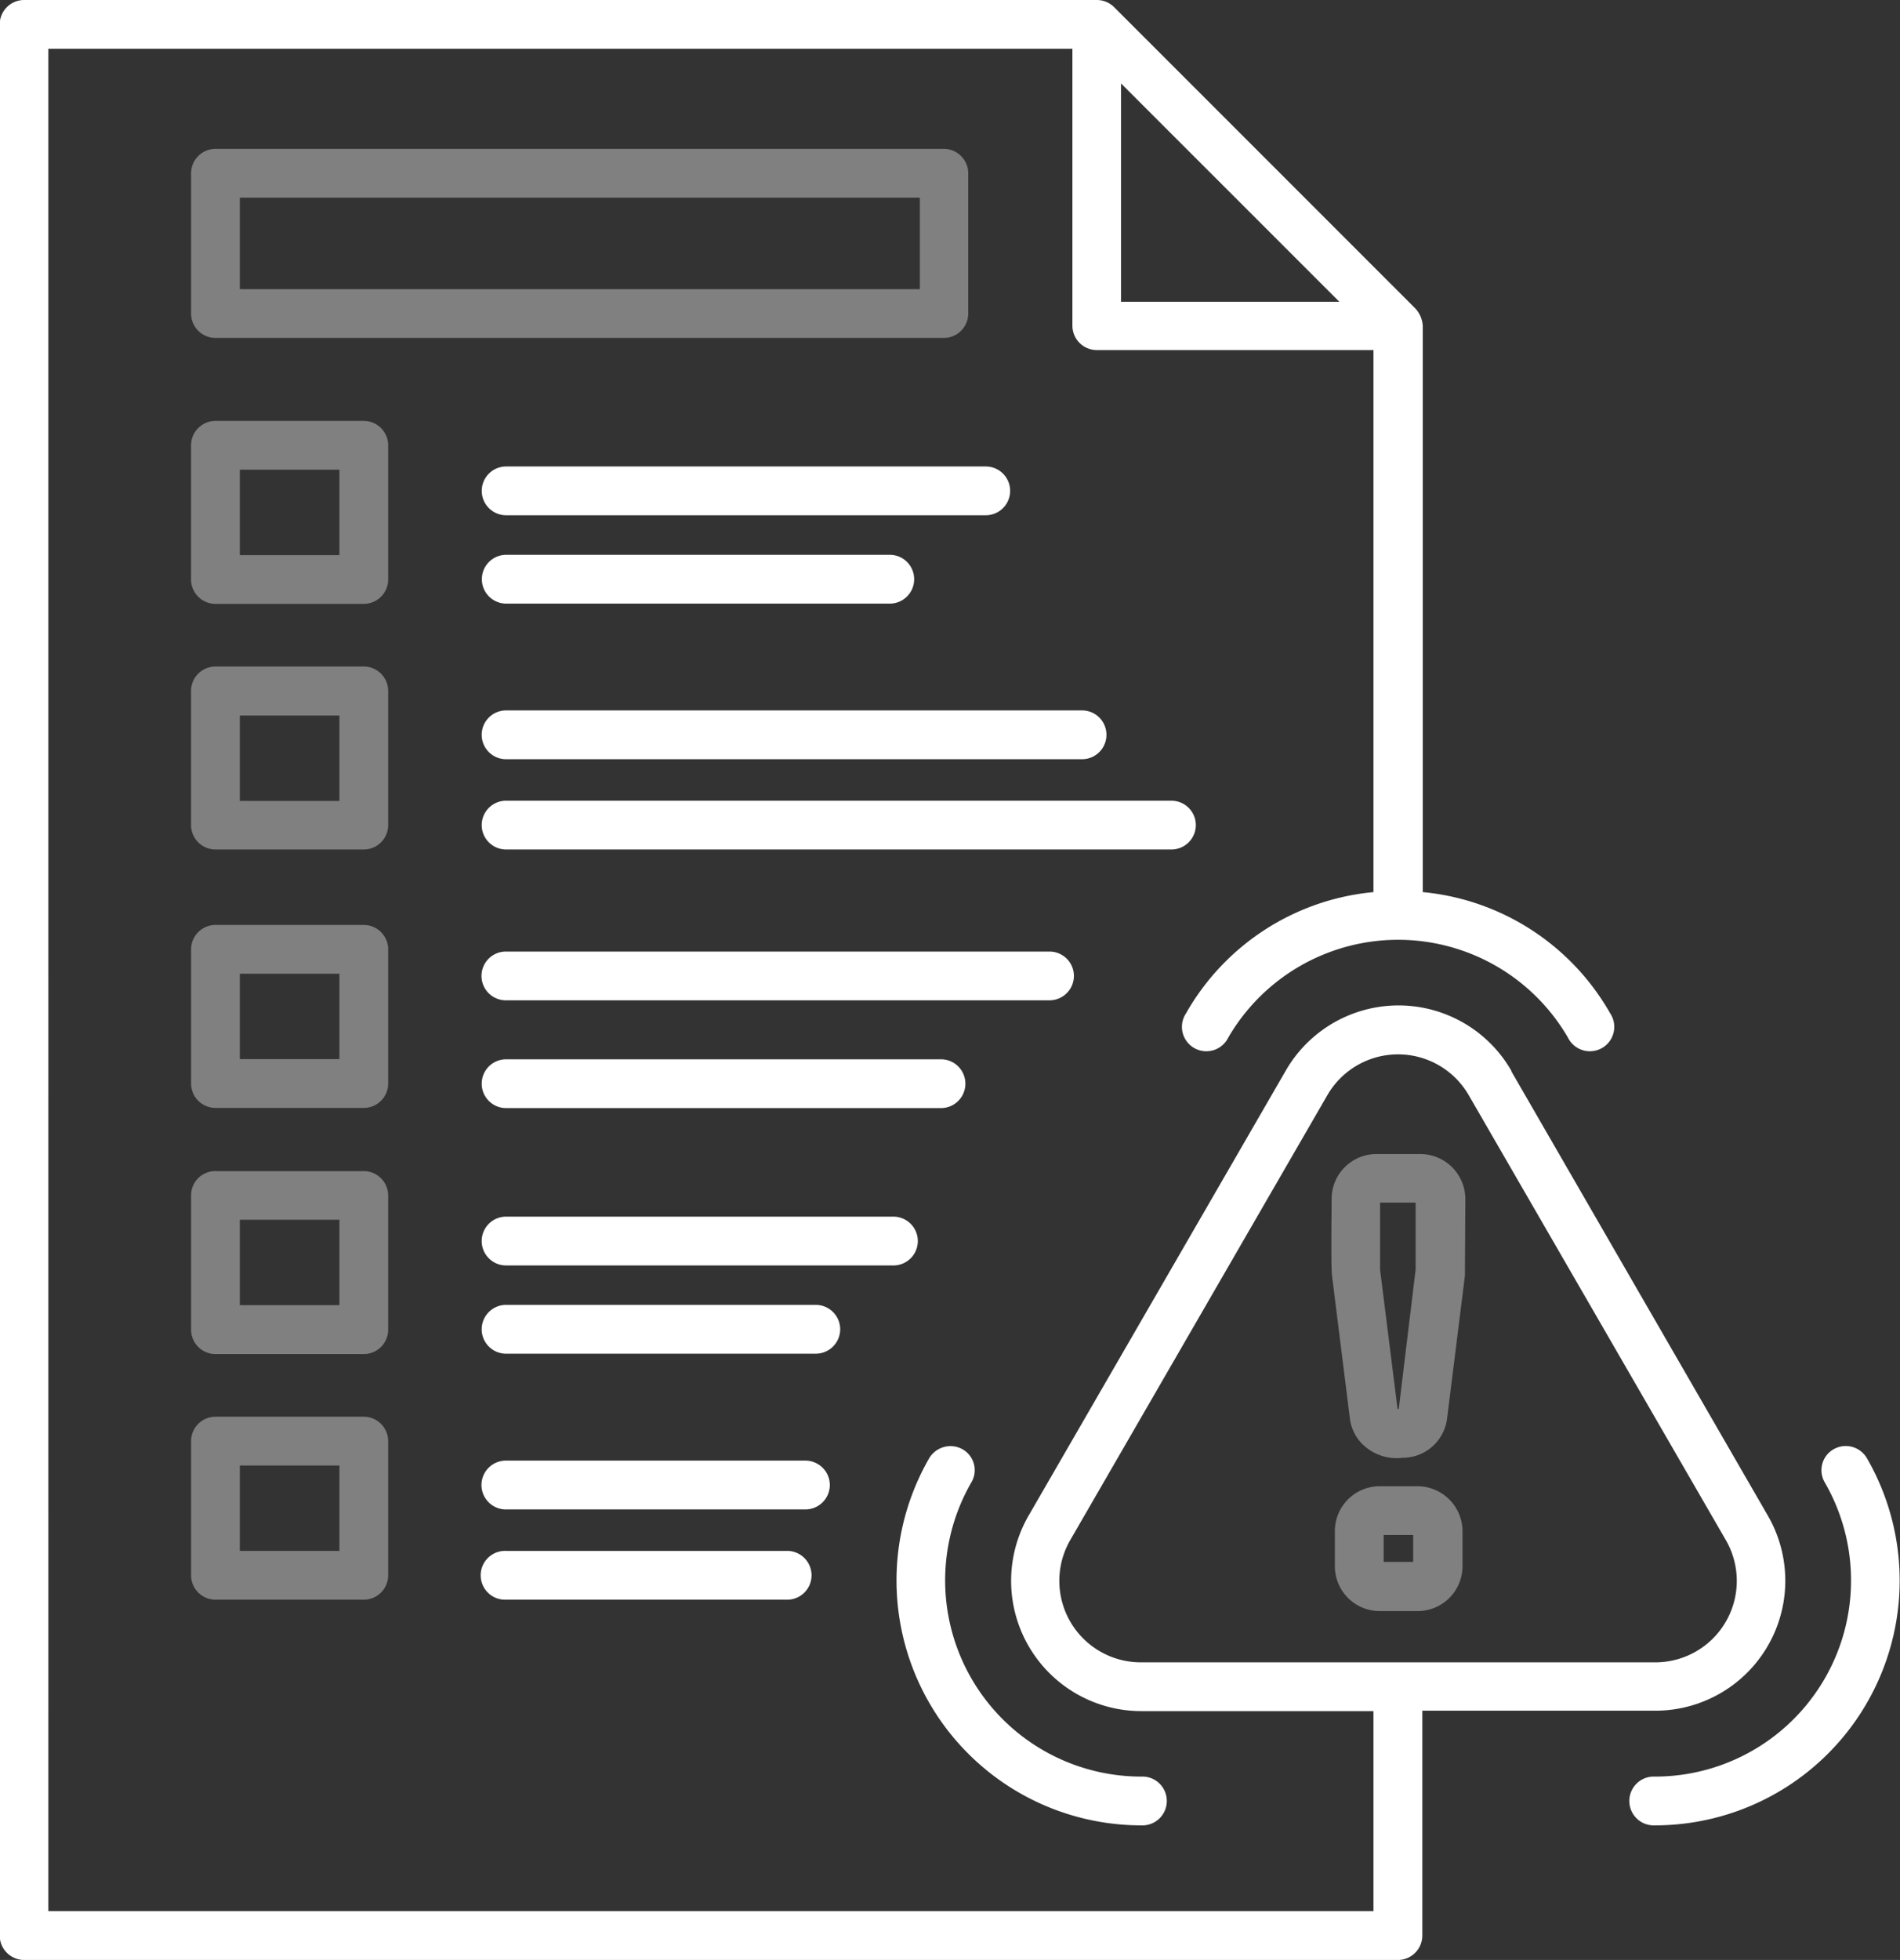 <svg xmlns="http://www.w3.org/2000/svg" width="45.085" height="46.491" viewBox="0 0 45.085 46.491">
  <rect x="0" y="0" width="45.085" height="46.491" fill="#333333" stroke="none"/>
  <g id="Group_1142" data-name="Group 1142" transform="translate(-280.005 -441.582)">
    <g id="Group_39" data-name="Group 39" transform="translate(-4642.404)">
      <path id="Path_47" data-name="Path 47" d="M4949.01,443.561v5.179h5.18Z" fill="none"/>
      <path id="Path_48" data-name="Path 48" d="M4928.1,464.683v2.025h2.363v-2.025H4928.1Z" fill="none"/>
      <path id="Path_49" data-name="Path 49" d="M4928.1,470.519v2.026h2.363v-2.026H4928.1Z" fill="none"/>
      <path id="Path_50" data-name="Path 50" d="M4930.463,452.724H4928.1v2.026h2.363Z" fill="none"/>
      <rect id="Rectangle_22" data-name="Rectangle 22" width="0.704" height="0.637" transform="translate(4955.241 477.993)" fill="none"/>
      <path id="Path_51" data-name="Path 51" d="M4930.463,476.344H4928.1v2.025h2.363Z" fill="none"/>
      <path id="Path_52" data-name="Path 52" d="M4928.1,446.271v2.17h16.136v-2.17H4928.1Z" fill="none"/>
      <path id="Path_53" data-name="Path 53" d="M4930.463,458.549H4928.1v2.025h2.363Z" fill="none"/>
      <path id="Path_54" data-name="Path 54" d="M4955.155,471.7l.415,3.3h.029l.405-3.3v-1.591h-.849Z" fill="none"/>
      <path id="Path_55" data-name="Path 55" d="M4963.353,478.109h0l-6.1-10.552a1.937,1.937,0,0,0-3.356,0l-6.1,10.552a1.933,1.933,0,0,0,1.679,2.9h12.182A1.932,1.932,0,0,0,4963.353,478.109Zm-6.24.637a1.065,1.065,0,0,1-1.071,1.051h-.887a1.064,1.064,0,0,1-1.071-1.051v-.859a1.064,1.064,0,0,1,1.071-1.051h.887a1.071,1.071,0,0,1,1.071,1.051Zm.057-6.906-.424,3.395a1.062,1.062,0,0,1-1.051.926,1.158,1.158,0,0,1-.888-.261,1.03,1.03,0,0,1-.366-.665h0l-.425-3.395c-.028-.212-.009-1.524-.009-1.833a1.064,1.064,0,0,1,1.07-1.051h1.032a1.071,1.071,0,0,1,1.071,1.051Z" fill="none"/>
      <path id="Path_56" data-name="Path 56" d="M4934.418,459.591h13.667a.579.579,0,0,0,0-1.158h-13.667a.579.579,0,1,0,0,1.158Z" fill="#fff"/>
      <path id="Path_57" data-name="Path 57" d="M4927.521,479.527h3.521a.58.58,0,0,0,.578-.578v-3.183a.58.58,0,0,0-.578-.579h-3.521a.58.58,0,0,0-.578.579v3.183A.58.58,0,0,0,4927.521,479.527Zm.579-3.183h2.363v2.026H4928.1Z" fill="gray"/>
      <path id="Path_58" data-name="Path 58" d="M4931.62,469.94a.581.581,0,0,0-.578-.579h-3.521a.574.574,0,0,0-.578.579v3.183a.58.58,0,0,0,.578.578h3.521a.58.58,0,0,0,.578-.578Zm-1.157,2.6H4928.1v-2.025h2.363Z" fill="gray"/>
      <path id="Path_59" data-name="Path 59" d="M4931.62,464.1a.58.58,0,0,0-.578-.578h-3.521a.58.58,0,0,0-.578.578v3.183a.58.58,0,0,0,.578.579h3.521a.58.58,0,0,0,.578-.579Zm-1.157,2.605H4928.1v-2.026h2.363Z" fill="gray"/>
      <path id="Path_60" data-name="Path 60" d="M4950.785,461.154a.58.58,0,0,0-.579-.579h-15.788a.578.578,0,1,0,0,1.157h15.788A.58.58,0,0,0,4950.785,461.154Z" fill="#fff"/>
      <path id="Path_61" data-name="Path 61" d="M4926.942,461.154a.581.581,0,0,0,.579.578h3.521a.58.58,0,0,0,.578-.578v-3.183a.58.58,0,0,0-.578-.579h-3.521a.581.581,0,0,0-.579.579Zm1.158-2.6h2.363v2.026H4928.1Z" fill="gray"/>
      <path id="Path_62" data-name="Path 62" d="M4931.042,455.906a.58.58,0,0,0,.578-.578v-3.183a.581.581,0,0,0-.578-.579h-3.521a.581.581,0,0,0-.579.579v3.183a.581.581,0,0,0,.579.578Zm-2.942-3.182h2.363v2.025H4928.1Z" fill="gray"/>
      <path id="Path_63" data-name="Path 63" d="M4966.709,476.171a.581.581,0,0,0-.791-.212.571.571,0,0,0-.212.781h0a4.652,4.652,0,0,1-4.032,6.983.579.579,0,1,0,0,1.157A5.807,5.807,0,0,0,4966.709,476.171Z" fill="#fff"/>
      <path id="Path_64" data-name="Path 64" d="M4945.8,452.647h-11.381a.578.578,0,1,0,0,1.157H4945.8a.578.578,0,0,0,0-1.157Z" fill="#fff"/>
      <path id="Path_65" data-name="Path 65" d="M4945.384,449.019v-3.327a.58.58,0,0,0-.579-.579h-17.284a.581.581,0,0,0-.578.579v3.327a.58.58,0,0,0,.578.579h17.284A.58.58,0,0,0,4945.384,449.019Zm-1.148-.578H4928.1v-2.17h16.136Z" fill="gray"/>
      <path id="Path_66" data-name="Path 66" d="M4943.522,455.9a.579.579,0,1,0,0-1.158h-9.1a.579.579,0,1,0,0,1.158Z" fill="#fff"/>
      <path id="Path_67" data-name="Path 67" d="M4944.188,471.02a.58.58,0,0,0-.578-.579h-9.192a.579.579,0,1,0,0,1.158h9.192A.58.58,0,0,0,4944.188,471.02Z" fill="#fff"/>
      <path id="Path_68" data-name="Path 68" d="M4942.1,476.807a.581.581,0,0,0-.579-.579h-7.108a.579.579,0,1,0,0,1.158h7.108A.581.581,0,0,0,4942.1,476.807Z" fill="#fff"/>
      <path id="Path_69" data-name="Path 69" d="M4945.461,476.74a.569.569,0,0,0-.212-.781.588.588,0,0,0-.791.212,5.809,5.809,0,0,0,5.035,8.709.579.579,0,1,0,0-1.157h0A4.654,4.654,0,0,1,4945.461,476.74Z" fill="#fff"/>
      <path id="Path_70" data-name="Path 70" d="M4964.356,477.53l-6.076-10.522v0a.039.039,0,0,1-.009-.029,3.088,3.088,0,0,0-5.353,0l-6.1,10.552a3.09,3.09,0,0,0,2.672,4.639H4955v4.745h-31.444V442.739h24.3v6.568a.58.58,0,0,0,.579.579H4955v12.857a5.726,5.726,0,0,0-4.447,2.874.579.579,0,1,0,1,.579,4.661,4.661,0,0,1,8.063,0,.579.579,0,1,0,1-.579,5.735,5.735,0,0,0-4.446-2.874V449.317a.666.666,0,0,0-.173-.415l-7.148-7.147a.581.581,0,0,0-.414-.173h-25.454a.58.58,0,0,0-.579.578v45.334a.581.581,0,0,0,.579.579h32.6a.58.58,0,0,0,.578-.579V482.16h5.508A3.083,3.083,0,0,0,4964.356,477.53Zm-15.346-33.969,5.18,5.179h-5.18Zm.474,37.452a1.933,1.933,0,0,1-1.679-2.9l6.1-10.552a1.937,1.937,0,0,1,3.356,0l6.1,10.552h0a1.932,1.932,0,0,1-1.687,2.9Z" fill="#fff"/>
      <path id="Path_71" data-name="Path 71" d="M4956.109,468.956h-1.032a1.064,1.064,0,0,0-1.07,1.051c0,.309-.019,1.621.009,1.833l.425,3.395h0a1.03,1.03,0,0,0,.366.665,1.158,1.158,0,0,0,.888.261,1.062,1.062,0,0,0,1.051-.926l.424-3.395.01-1.833A1.071,1.071,0,0,0,4956.109,468.956ZM4956,471.7l-.4,3.3h-.029l-.414-3.3v-1.592H4956Z" fill="gray"/>
      <path id="Path_72" data-name="Path 72" d="M4956.042,476.836h-.887a1.064,1.064,0,0,0-1.071,1.051v.859a1.064,1.064,0,0,0,1.071,1.051h.887a1.065,1.065,0,0,0,1.071-1.051v-.859A1.071,1.071,0,0,0,4956.042,476.836Zm-.1,1.794h-.7v-.637h.7Z" fill="gray"/>
      <path id="Path_73" data-name="Path 73" d="M4941.063,478.37h-6.645a.579.579,0,1,0,0,1.157h6.645a.579.579,0,1,0,0-1.157Z" fill="#fff"/>
      <path id="Path_74" data-name="Path 74" d="M4934.418,467.866h10.32a.578.578,0,1,0,0-1.157h-10.32a.578.578,0,1,0,0,1.157Z" fill="#fff"/>
      <path id="Path_75" data-name="Path 75" d="M4947.892,464.731a.58.58,0,0,0-.579-.578h-12.9a.578.578,0,1,0,0,1.157h12.9A.581.581,0,0,0,4947.892,464.731Z" fill="#fff"/>
      <path id="Path_76" data-name="Path 76" d="M4942.346,473.113a.581.581,0,0,0-.579-.579h-7.349a.579.579,0,1,0,0,1.158h7.349A.581.581,0,0,0,4942.346,473.113Z" fill="#fff"/>
    </g>
  </g>
</svg>
